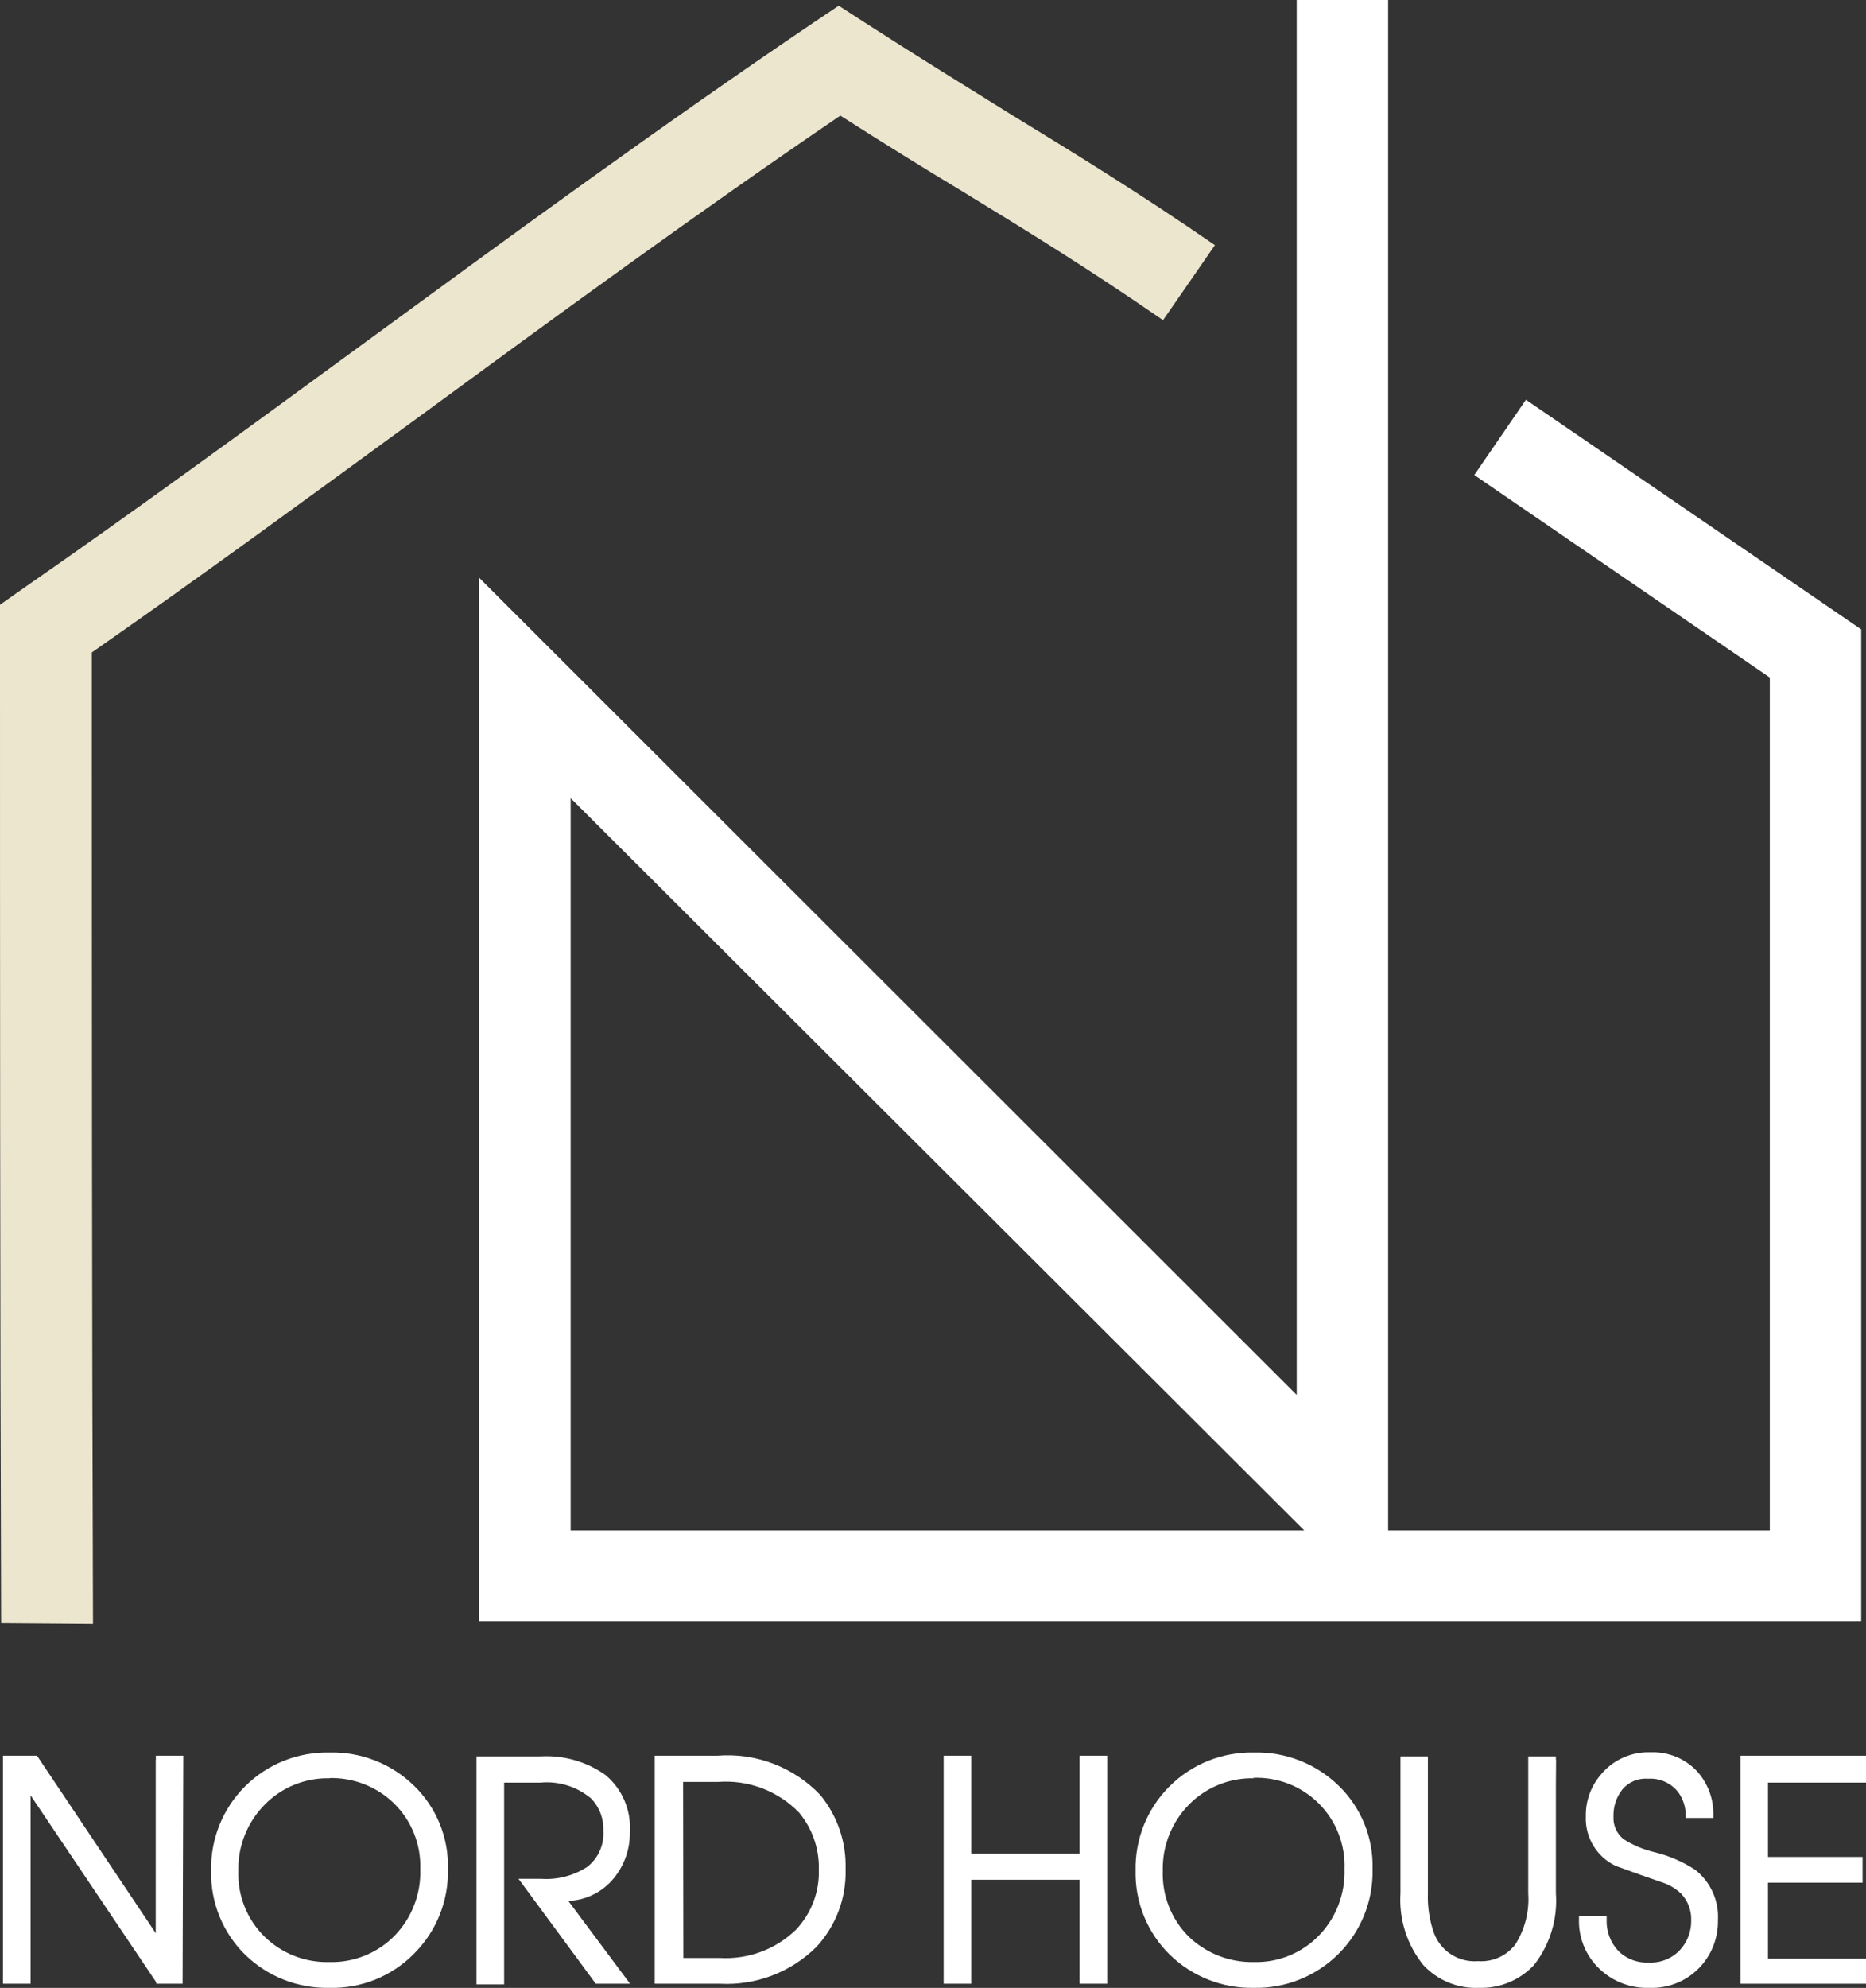 <?xml version="1.0" encoding="UTF-8"?> <svg xmlns="http://www.w3.org/2000/svg" width="942" height="1003" viewBox="0 0 942 1003" fill="none"><rect x="0" y="0" width="942" height="1003" fill="#333333" stroke="none"/><path d="M90.787 999.51H79.249L13.141 901.136V999.51H1.604V887.904H16.487L78.672 980.756V887.904H90.21L90.787 999.51Z" fill="white"></path><path d="M92.18 1000.89H78.912V1000.2L15.458 905.853V1000.89H1.498V885.833H18.688L78.681 975.463V885.833H92.526L92.18 1000.89ZM80.643 998.015H89.411V888.939H81.335V985.128L16.842 888.939H4.151V998.015H12.343V896.418L80.643 998.015Z" fill="white"></path><path d="M224.741 942.902C224.676 954.414 221.229 965.656 214.828 975.236C208.426 984.817 199.35 992.317 188.721 996.809C178.091 1001.3 166.375 1002.59 155.02 1000.51C143.666 998.437 133.169 993.088 124.829 985.128C119.308 979.78 114.96 973.348 112.061 966.238C109.162 959.128 107.774 951.495 107.985 943.822C107.795 936.125 109.175 928.47 112.042 921.321C114.908 914.172 119.202 907.678 124.661 902.233C130.12 896.789 136.631 892.507 143.8 889.649C150.969 886.79 158.645 885.413 166.363 885.603C174.038 885.407 181.676 886.741 188.828 889.526C195.98 892.312 202.502 896.494 208.012 901.826C213.5 907.145 217.821 913.542 220.701 920.612C223.58 927.683 224.956 935.273 224.741 942.902ZM213.204 942.902C213.122 933.607 210.303 924.542 205.096 916.833C199.889 909.124 192.525 903.112 183.919 899.544C175.313 895.976 165.845 895.01 156.693 896.766C147.541 898.522 139.108 902.922 132.444 909.42C127.926 913.937 124.386 919.332 122.045 925.269C119.703 931.207 118.609 937.561 118.83 943.937C118.623 950.214 119.706 956.466 122.012 962.31C124.319 968.153 127.801 973.464 132.242 977.915C136.684 982.367 141.993 985.865 147.841 988.193C153.689 990.522 159.953 991.632 166.248 991.456C172.507 991.624 178.734 990.494 184.533 988.137C190.332 985.781 195.577 982.248 199.936 977.764C204.468 973.18 208.021 967.727 210.381 961.735C212.74 955.743 213.858 949.336 213.665 942.902H213.204Z" fill="white"></path><path d="M166.364 1002.96C158.512 1003.14 150.703 1001.76 143.393 998.897C136.083 996.032 129.42 991.742 123.792 986.279C118.179 980.766 113.759 974.165 110.802 966.882C107.846 959.6 106.416 951.791 106.602 943.937C106.413 936.054 107.828 928.213 110.763 920.891C113.698 913.568 118.091 906.915 123.677 901.334C129.263 895.752 135.926 891.358 143.263 888.417C150.6 885.476 158.459 884.049 166.364 884.222C174.218 884.028 182.031 885.404 189.342 888.269C196.654 891.135 203.316 895.431 208.936 900.906C214.576 906.35 219.017 912.906 221.977 920.156C224.936 927.406 226.35 935.192 226.127 943.017C226.328 950.942 224.907 958.824 221.952 966.183C218.996 973.542 214.567 980.223 208.936 985.818C203.395 991.43 196.757 995.847 189.434 998.796C182.111 1001.75 174.259 1003.16 166.364 1002.96ZM166.364 887.098C158.837 886.925 151.354 888.277 144.366 891.074C137.379 893.87 131.034 898.052 125.716 903.367C120.398 908.681 116.217 915.017 113.427 921.991C110.637 928.965 109.296 936.431 109.486 943.937C109.289 951.413 110.643 958.848 113.462 965.778C116.281 972.708 120.505 978.982 125.869 984.208C133.895 992.248 144.15 997.709 155.315 999.887C166.479 1002.07 178.042 1000.86 188.515 996.433C198.988 992.002 207.892 984.548 214.081 975.028C220.27 965.509 223.46 954.36 223.242 943.017C223.471 935.582 222.142 928.181 219.341 921.286C216.54 914.392 212.329 908.156 206.975 902.977C201.615 897.748 195.261 893.641 188.287 890.894C181.314 888.148 173.86 886.818 166.364 886.983V887.098ZM166.364 992.837C159.974 992.95 153.624 991.798 147.683 989.448C141.742 987.098 136.328 983.596 131.753 979.145C127.136 974.54 123.516 969.039 121.114 962.984C118.713 956.928 117.583 950.446 117.793 943.937C117.607 937.387 118.759 930.868 121.179 924.776C123.598 918.684 127.235 913.146 131.868 908.499C138.641 901.493 147.374 896.685 156.927 894.7C166.48 892.715 176.412 893.645 185.427 897.371C194.442 901.096 202.123 907.444 207.469 915.586C212.815 923.728 215.577 933.286 215.397 943.017C215.602 949.594 214.472 956.144 212.072 962.274C209.673 968.403 206.056 973.986 201.437 978.685C196.928 983.346 191.484 987.005 185.46 989.424C179.437 991.843 172.969 992.967 166.479 992.722L166.364 992.837ZM166.364 897.224C160.276 897.083 154.224 898.196 148.587 900.492C142.949 902.789 137.847 906.219 133.599 910.57C129.259 914.962 125.848 920.179 123.568 925.911C121.289 931.643 120.188 937.773 120.331 943.937C120.11 950.067 121.164 956.176 123.428 961.879C125.692 967.582 129.115 972.756 133.483 977.074C137.812 981.318 142.956 984.647 148.606 986.861C154.256 989.075 160.296 990.129 166.364 989.96C172.443 990.109 178.487 989.011 184.124 986.735C189.76 984.459 194.867 981.054 199.13 976.729C203.471 972.277 206.864 966.996 209.104 961.202C211.345 955.408 212.386 949.222 212.167 943.017C212.37 936.934 211.319 930.874 209.076 925.213C206.833 919.552 203.448 914.411 199.13 910.11C194.837 905.874 189.735 902.54 184.127 900.307C178.518 898.073 172.517 896.986 166.479 897.109L166.364 897.224Z" fill="white"></path><path d="M316.69 924.147C316.842 932.94 313.624 941.458 307.692 947.964C304.771 951.146 301.2 953.665 297.219 955.353C293.238 957.04 288.941 957.856 284.617 957.744L315.537 999.51H301.807L264.427 948.77H272.849C281.276 949.349 289.662 947.167 296.731 942.557C299.657 940.261 301.983 937.294 303.51 933.908C305.036 930.522 305.719 926.818 305.499 923.112C305.632 919.951 305.129 916.795 304.019 913.831C302.909 910.867 301.216 908.154 299.039 905.853C291.727 899.799 282.317 896.864 272.849 897.684H253.005V999.51H241.468V887.904H272.849C284.236 887.151 295.532 890.364 304.807 896.993C308.731 900.318 311.841 904.493 313.9 909.199C315.96 913.905 316.914 919.017 316.69 924.147Z" fill="white"></path><path d="M318.069 1000.89H300.763L261.768 947.964H273.305C281.441 948.493 289.532 946.395 296.379 941.981C299.153 939.843 301.353 937.054 302.782 933.862C304.212 930.669 304.826 927.174 304.57 923.687C304.707 920.711 304.236 917.738 303.184 914.949C302.133 912.16 300.524 909.613 298.456 907.464C294.94 904.487 290.863 902.241 286.465 900.858C282.066 899.475 277.435 898.983 272.843 899.41H254.499V1001.24H240.539V886.178H272.843C284.562 885.491 296.164 888.82 305.724 895.613C309.871 899.099 313.138 903.508 315.262 908.484C317.387 913.461 318.308 918.865 317.954 924.262C318.16 933.437 314.813 942.338 308.609 949.115C302.993 955.185 295.193 958.784 286.919 959.125L318.069 1000.89ZM302.263 998.015H312.3L281.381 956.248H284.38C288.551 956.378 292.703 955.625 296.561 954.038C300.419 952.452 303.896 950.068 306.763 947.044C312.466 940.751 315.523 932.512 315.3 924.032C315.554 919.033 314.645 914.042 312.644 909.451C310.642 904.86 307.603 900.793 303.763 897.569C294.714 891.222 283.769 888.138 272.728 888.824H243.308V997.899H251.5V896.073H272.843C277.711 895.645 282.615 896.187 287.27 897.668C291.925 899.15 296.237 901.541 299.956 904.702C302.385 907.397 304.254 910.546 305.454 913.966C306.654 917.387 307.161 921.011 306.947 924.628C306.732 928.245 305.8 931.784 304.203 935.039C302.607 938.295 300.379 941.202 297.648 943.592C290.318 948.418 281.608 950.721 272.843 950.15H266.844L302.263 998.015Z" fill="white"></path><path d="M425.953 943.362C426.384 957.494 421.201 971.222 411.532 981.561C405.236 987.768 397.694 992.576 389.402 995.669C381.111 998.763 372.257 1000.07 363.422 999.51H332.502V887.904H362.614C372.024 887.1 381.495 888.42 390.323 891.766C399.151 895.113 407.11 900.399 413.608 907.234C421.907 917.426 426.285 930.238 425.953 943.362ZM414.416 943.362C414.775 932.544 411.119 921.974 404.148 913.677C398.792 908.05 392.239 903.692 384.971 900.924C377.704 898.157 369.906 897.049 362.153 897.684H343.001V989.731H362.96C370.196 990.177 377.444 989.108 384.24 986.591C391.036 984.074 397.228 980.166 402.417 975.118C406.505 970.916 409.713 965.943 411.852 960.491C413.992 955.038 415.02 949.216 414.877 943.362H414.416Z" fill="white"></path><path d="M363.415 1000.89H330.534V885.833H362.146C371.759 885.06 381.424 886.446 390.429 889.891C399.434 893.336 407.549 898.751 414.178 905.738C422.789 916.27 427.296 929.549 426.869 943.132C427.294 957.635 421.991 971.725 412.102 982.367C405.733 988.674 398.111 993.581 389.725 996.771C381.34 999.962 372.377 1001.37 363.415 1000.89ZM333.879 998.015H363.415C372.025 998.559 380.654 997.294 388.743 994.301C396.832 991.308 404.2 986.654 410.371 980.641C419.794 970.543 424.851 957.151 424.446 943.362C424.99 930.516 420.896 917.902 412.909 907.809C406.554 901.136 398.774 895.974 390.146 892.708C381.518 889.441 372.264 888.153 363.069 888.939H334.341L333.879 998.015ZM363.415 990.766H342.071V896.188H362.607C370.581 895.583 378.591 896.756 386.054 899.622C393.518 902.487 400.248 906.974 405.756 912.757C412.931 921.784 416.679 933.047 416.342 944.561C416.004 956.075 411.601 967.1 403.91 975.693C398.582 980.875 392.228 984.892 385.255 987.487C378.283 990.082 370.844 991.199 363.415 990.766ZM344.955 987.89H363.415C370.461 988.306 377.517 987.252 384.132 984.796C390.747 982.339 396.776 978.534 401.833 973.622C409.546 965.458 413.696 954.575 413.37 943.362C413.643 932.895 410.12 922.682 403.449 914.598C398.189 909.162 391.791 904.951 384.711 902.266C377.631 899.581 370.044 898.488 362.492 899.065H344.84L344.955 987.89Z" fill="white"></path><path d="M557.472 999.51H546.512V946.929H488.826V999.51H477.866V887.904H488.826V937.149H546.512V887.904H557.472V999.51Z" fill="white"></path><path d="M558.978 1000.89H545.018V948.424H490.332V1000.89H476.372V885.833H490.332V935.193H545.018V885.833H558.978V1000.89ZM547.441 998.015H555.632V888.939H547.441V938.3H487.448V888.939H479.257V998.015H487.448V945.433H547.903L547.441 998.015Z" fill="white"></path><path d="M691.418 942.902C691.557 950.602 690.145 958.251 687.265 965.397C684.385 972.542 680.096 979.039 674.652 984.5C669.208 989.962 662.719 994.278 655.571 997.192C648.423 1000.11 640.761 1001.56 633.04 1001.47C625.395 1001.62 617.796 1000.25 610.686 997.445C603.575 994.64 597.095 990.453 591.621 985.128C586.083 979.793 581.724 973.363 578.823 966.25C575.923 959.137 574.545 951.498 574.777 943.822C574.588 936.135 575.965 928.489 578.824 921.348C581.684 914.207 585.966 907.718 591.413 902.276C596.86 896.833 603.357 892.549 610.513 889.683C617.668 886.817 625.331 885.429 633.04 885.603C640.715 885.407 648.353 886.741 655.505 889.526C662.657 892.312 669.179 896.494 674.689 901.826C680.194 907.132 684.526 913.526 687.407 920.6C690.288 927.674 691.654 935.27 691.418 942.902ZM680.458 942.902C680.324 933.631 677.473 924.602 672.258 916.927C667.042 909.252 659.689 903.266 651.105 899.707C642.52 896.148 633.079 895.171 623.945 896.897C614.81 898.623 606.382 902.976 599.698 909.42C595.202 913.953 591.677 919.351 589.337 925.285C586.996 931.218 585.89 937.564 586.084 943.937C585.827 950.318 586.906 956.682 589.249 962.624C591.593 968.567 595.151 973.958 599.698 978.455C604.146 982.86 609.448 986.316 615.279 988.611C621.111 990.906 627.35 991.991 633.617 991.802C639.875 991.956 646.097 990.819 651.894 988.463C657.691 986.107 662.938 982.582 667.305 978.109C671.776 973.437 675.248 967.906 677.509 961.853C679.77 955.801 680.773 949.353 680.458 942.902Z" fill="white"></path><path d="M633.038 1002.96C625.204 1003.13 617.415 1001.75 610.125 998.883C602.835 996.019 596.191 991.734 590.581 986.279C584.947 980.775 580.505 974.179 577.529 966.896C574.552 959.613 573.104 951.8 573.275 943.937C573.086 936.053 574.502 928.213 577.437 920.891C580.372 913.568 584.765 906.915 590.351 901.334C595.937 895.752 602.6 891.358 609.936 888.417C617.273 885.476 625.132 884.049 633.038 884.222C640.909 884.025 648.74 885.4 656.071 888.265C663.401 891.13 670.084 895.428 675.725 900.906C681.365 906.35 685.806 912.906 688.766 920.156C691.725 927.406 693.139 935.192 692.915 943.017C693.104 950.921 691.686 958.781 688.746 966.124C685.807 973.466 681.407 980.139 675.812 985.741C670.217 991.342 663.543 995.756 656.191 998.715C648.84 1001.68 640.964 1003.12 633.038 1002.96ZM633.038 887.098C625.515 886.941 618.039 888.305 611.059 891.107C604.079 893.909 597.741 898.092 592.426 903.403C587.111 908.714 582.93 915.044 580.134 922.01C577.339 928.977 575.986 936.436 576.159 943.937C575.963 951.413 577.316 958.848 580.136 965.778C582.955 972.708 587.178 978.982 592.542 984.208C600.687 991.952 610.926 997.151 621.997 999.165C633.068 1001.18 644.488 999.918 654.85 995.54C665.212 991.162 674.064 983.857 680.315 974.524C686.566 965.192 689.944 954.239 690.031 943.017C690.238 935.574 688.888 928.17 686.067 921.276C683.246 914.383 679.017 908.15 673.648 902.976C668.288 897.748 661.934 893.64 654.961 890.894C647.987 888.148 640.534 886.818 633.038 886.983V887.098ZM633.038 992.837C626.644 992.976 620.287 991.836 614.342 989.484C608.398 987.132 602.986 983.617 598.426 979.145C593.787 974.556 590.152 969.059 587.749 962.999C585.346 956.939 584.228 950.449 584.466 943.937C584.285 937.398 585.428 930.889 587.827 924.8C590.226 918.712 593.83 913.167 598.426 908.499C607.784 899.688 620.167 894.779 633.038 894.779C645.908 894.779 658.291 899.688 667.649 908.499C672.181 913.017 675.745 918.407 678.125 924.341C680.505 930.274 681.651 936.628 681.494 943.017C681.714 949.585 680.601 956.131 678.222 962.26C675.843 968.39 672.247 973.976 667.649 978.685C663.206 983.273 657.856 986.889 651.938 989.306C646.019 991.722 639.662 992.886 633.268 992.722L633.038 992.837ZM633.038 897.224C626.932 897.081 620.863 898.192 615.206 900.488C609.549 902.784 604.427 906.216 600.157 910.57C595.837 914.972 592.448 920.193 590.189 925.924C587.929 931.655 586.846 937.781 587.004 943.937C586.789 950.056 587.835 956.154 590.077 961.854C592.32 967.553 595.711 972.734 600.041 977.074C604.419 981.284 609.587 984.59 615.25 986.802C620.912 989.013 626.958 990.087 633.038 989.96C639.099 990.107 645.125 989.008 650.743 986.731C656.36 984.455 661.447 981.05 665.688 976.729C670.029 972.277 673.422 966.996 675.662 961.202C677.903 955.408 678.944 949.222 678.725 943.017C678.968 936.908 677.941 930.815 675.708 925.121C673.475 919.427 670.085 914.256 665.75 909.933C661.415 905.61 656.23 902.228 650.521 900.002C644.811 897.775 638.702 896.75 632.576 896.993L633.038 897.224Z" fill="white"></path><path d="M784.41 955.558C785.413 968.151 781.67 980.664 773.912 990.651C770.443 994.33 766.207 997.206 761.502 999.075C756.798 1000.94 751.739 1001.76 746.684 1001.47C741.665 1001.77 736.64 1000.98 731.957 999.155C727.275 997.327 723.049 994.504 719.572 990.881C711.726 980.841 707.902 968.252 708.842 955.558V887.904H720.379V955.903C720.097 962.951 721.195 969.985 723.61 976.614C725.432 980.587 728.233 984.036 731.753 986.639C735.272 989.242 739.394 990.914 743.736 991.5C748.078 992.085 752.498 991.566 756.584 989.989C760.67 988.412 764.289 985.83 767.105 982.482C772.129 974.561 774.512 965.257 773.912 955.903V887.904H785.449L784.41 955.558Z" fill="white"></path><path d="M746.682 1002.96C741.432 1003.2 736.194 1002.3 731.332 1000.31C726.47 998.323 722.101 995.301 718.531 991.456C710.266 981.244 706.148 968.309 706.994 955.213V886.178H720.838V955.213C720.587 962.099 721.644 968.969 723.953 975.463C725.638 979.893 728.721 983.658 732.736 986.189C736.752 988.721 741.484 989.883 746.22 989.5C749.817 989.752 753.421 989.105 756.704 987.619C759.988 986.132 762.848 983.852 765.026 980.986C769.866 973.296 772.128 964.27 771.486 955.213V886.178H785.446V955.213C786.402 968.194 782.497 981.066 774.486 991.341C770.955 995.15 766.646 998.158 761.849 1000.16C757.052 1002.17 751.88 1003.12 746.682 1002.96ZM710.339 889.055V955.673C709.35 968.051 713.01 980.353 720.607 990.191C727.706 996.732 737.016 1000.37 746.682 1000.37C756.347 1000.37 765.657 996.732 772.755 990.191C780.383 980.369 784.046 968.054 783.024 955.673V889.055H774.832V955.673C775.425 965.311 772.963 974.892 767.794 983.057C765.367 986.308 762.166 988.905 758.479 990.613C754.793 992.32 750.738 993.085 746.682 992.837C741.366 993.228 736.066 991.892 731.574 989.03C727.082 986.168 723.64 981.934 721.761 976.959C719.312 970.137 718.177 962.915 718.415 955.673V889.055H710.339Z" fill="white"></path><path d="M866.209 968.445C866.314 976.496 863.392 984.296 858.018 990.306C854.867 993.885 850.951 996.715 846.558 998.587C842.166 1000.46 837.409 1001.32 832.636 1001.12C823.614 1001.3 814.879 997.954 808.293 991.801C805.085 988.689 802.565 984.942 800.896 980.801C799.227 976.659 798.445 972.215 798.602 967.754H810.139C810.037 970.877 810.556 973.99 811.664 976.912C812.773 979.834 814.45 982.509 816.6 984.783C821.095 988.915 826.984 991.209 833.098 991.209C839.211 991.209 845.101 988.915 849.596 984.783C853.648 980.405 855.84 974.631 855.711 968.675C855.801 966.012 855.358 963.359 854.407 960.869C853.456 958.38 852.016 956.105 850.173 954.177C847.561 951.602 844.409 949.637 840.943 948.424C832.867 945.663 824.676 942.787 816.6 939.795C812.193 937.652 808.518 934.26 806.035 930.044C803.552 925.828 802.371 920.975 802.64 916.093C802.509 908.885 804.964 901.867 809.562 896.303C812.503 892.759 816.239 889.954 820.468 888.115C824.697 886.276 829.3 885.455 833.905 885.718C838.227 885.449 842.553 886.169 846.553 887.825C850.552 889.48 854.119 892.026 856.98 895.268C861.957 901.004 864.592 908.396 864.364 915.978H853.403C853.462 911.4 852.046 906.923 849.365 903.207C847.429 900.727 844.912 898.76 842.036 897.476C839.159 896.192 836.011 895.631 832.867 895.843C830.194 895.633 827.51 896.067 825.04 897.108C822.57 898.149 820.388 899.768 818.676 901.826C815.518 905.951 813.851 911.019 813.946 916.208C813.777 918.652 814.202 921.1 815.187 923.343C816.171 925.587 817.685 927.561 819.599 929.095C824.509 932.268 829.936 934.566 835.636 935.883C842.799 937.625 849.622 940.541 855.826 944.513C859.325 947.404 862.089 951.079 863.893 955.238C865.698 959.397 866.491 963.922 866.209 968.445Z" fill="white"></path><path d="M832.638 1002.96C827.991 1003.13 823.359 1002.35 819.018 1000.69C814.677 999.034 810.716 996.518 807.371 993.297C803.984 990.074 801.319 986.173 799.549 981.85C797.78 977.528 796.946 972.881 797.103 968.215V966.834H811.063V968.445C810.936 971.376 811.402 974.302 812.432 977.049C813.463 979.797 815.037 982.31 817.062 984.438C819.079 986.408 821.485 987.937 824.127 988.927C826.769 989.918 829.589 990.348 832.407 990.191C835.299 990.337 838.188 989.857 840.876 988.784C843.565 987.712 845.989 986.072 847.982 983.978C851.803 979.896 853.873 974.487 853.751 968.905C853.841 966.437 853.438 963.977 852.567 961.666C851.695 959.355 850.372 957.24 848.674 955.443C846.155 953.059 843.17 951.218 839.906 950.035C831.83 947.274 823.638 944.397 815.562 941.406C810.871 939.154 806.947 935.575 804.28 931.115C801.613 926.655 800.321 921.511 800.564 916.323C800.434 908.757 803.057 901.399 807.948 895.613C810.986 891.854 814.863 888.855 819.27 886.857C823.678 884.86 828.492 883.918 833.33 884.107C837.785 883.931 842.225 884.737 846.333 886.467C850.441 888.198 854.116 890.809 857.096 894.117C862.328 900.143 865.124 907.894 864.942 915.863V917.244H850.982V915.863C850.976 911.739 849.686 907.718 847.29 904.357C845.504 902.031 843.167 900.183 840.489 898.978C837.811 897.773 834.876 897.25 831.945 897.454C829.486 897.252 827.015 897.65 824.744 898.612C822.473 899.574 820.47 901.072 818.908 902.977C815.933 906.825 814.384 911.581 814.524 916.438C814.387 918.621 814.777 920.805 815.66 922.807C816.543 924.808 817.894 926.57 819.6 927.944C824.383 930.993 829.649 933.211 835.176 934.503C842.476 936.271 849.421 939.267 855.712 943.362C859.564 946.37 862.627 950.267 864.636 954.716C866.646 959.165 867.543 964.034 867.249 968.905C867.403 977.372 864.355 985.588 858.711 991.916C855.45 995.56 851.422 998.44 846.914 1000.35C842.406 1002.26 837.531 1003.15 832.638 1002.96ZM800.103 969.71C800.112 973.731 800.935 977.709 802.52 981.406C804.106 985.103 806.423 988.442 809.332 991.226C815.569 997.071 823.85 1000.25 832.407 1000.09C836.955 1000.29 841.49 999.47 845.682 997.698C849.874 995.926 853.616 993.244 856.635 989.846C861.755 984.072 864.55 976.612 864.48 968.905C864.726 964.485 863.876 960.073 862.004 956.059C860.133 952.045 857.298 948.554 853.751 945.893C847.717 942.043 841.091 939.206 834.137 937.494C828.245 936.096 822.63 933.724 817.524 930.475C815.477 928.774 813.858 926.618 812.796 924.181C811.734 921.743 811.259 919.092 811.409 916.438C811.279 910.96 813.03 905.602 816.37 901.251C818.207 898.997 820.559 897.215 823.229 896.053C825.898 894.892 828.808 894.386 831.715 894.577C835.092 894.384 838.466 895.017 841.542 896.421C844.618 897.825 847.304 899.957 849.366 902.631C851.999 906.126 853.49 910.344 853.635 914.713H861.827C861.68 907.985 859.192 901.517 854.789 896.418C852.085 893.382 848.733 890.99 844.979 889.416C841.225 887.843 837.166 887.13 833.099 887.329C829.197 887.155 825.301 887.78 821.65 889.166C818 890.551 814.672 892.667 811.873 895.384C809.073 898.1 806.861 901.359 805.373 904.96C803.884 908.562 803.151 912.429 803.218 916.323C802.897 920.962 803.994 925.589 806.362 929.594C808.73 933.599 812.26 936.795 816.485 938.76C824.446 941.636 832.522 944.513 840.714 947.274C844.325 948.631 847.622 950.706 850.405 953.372C852.384 955.438 853.933 957.874 854.962 960.54C855.992 963.206 856.482 966.049 856.404 968.905C856.54 975.222 854.178 981.339 849.828 985.934C845.092 990.227 838.922 992.606 832.522 992.606C826.122 992.606 819.952 990.227 815.216 985.934C810.96 981.494 808.531 975.621 808.409 969.48L800.103 969.71Z" fill="white"></path><path d="M940.858 999.51H880.519V887.904H940.858V898.029H891.479V938.414H939.243V948.54H891.479V989.615H940.858V999.51Z" fill="white"></path><path d="M942 1000.89H878.661V885.833H942V899.41H892.506V936.919H940.269V949.92H892.506V988.235H942V1000.89ZM881.545 998.015H939.231V990.766H889.737V946.699H937.501V939.45H889.737V896.188H939.231V888.939H881.545V998.015Z" fill="white"></path><path d="M0.577 818.869C3.52036e-05 657.788 0 476.686 0 316.64V305.134L9.807 298.231C68.531 257.5 127.601 214.238 184.71 172.472C257.855 118.97 333.424 63.627 410.723 11.391L423.414 2.877L436.22 11.161C463.678 28.88 486.983 43.147 509.481 57.184C542.939 77.664 574.55 96.994 613.315 123.688L587.126 161.542C549.515 135.539 518.48 116.554 485.599 96.419C466.447 84.913 446.603 72.602 424.221 58.335C351.999 107.464 281.045 159.356 212.284 209.751C158.059 249.331 102.219 290.292 46.379 329.182C46.379 486.236 46.379 662.85 46.956 819.214L0.577 818.869Z" fill="#ECE6CF"></path><path d="M939.578 818.179H241.927V291.557L654.611 703.811V0H700.759V772.155H893.43V341.838L744.254 239.666L770.328 201.697L939.578 317.561V818.179ZM288.075 772.155H658.418L288.075 402.704V772.155Z" fill="white"></path></svg> 